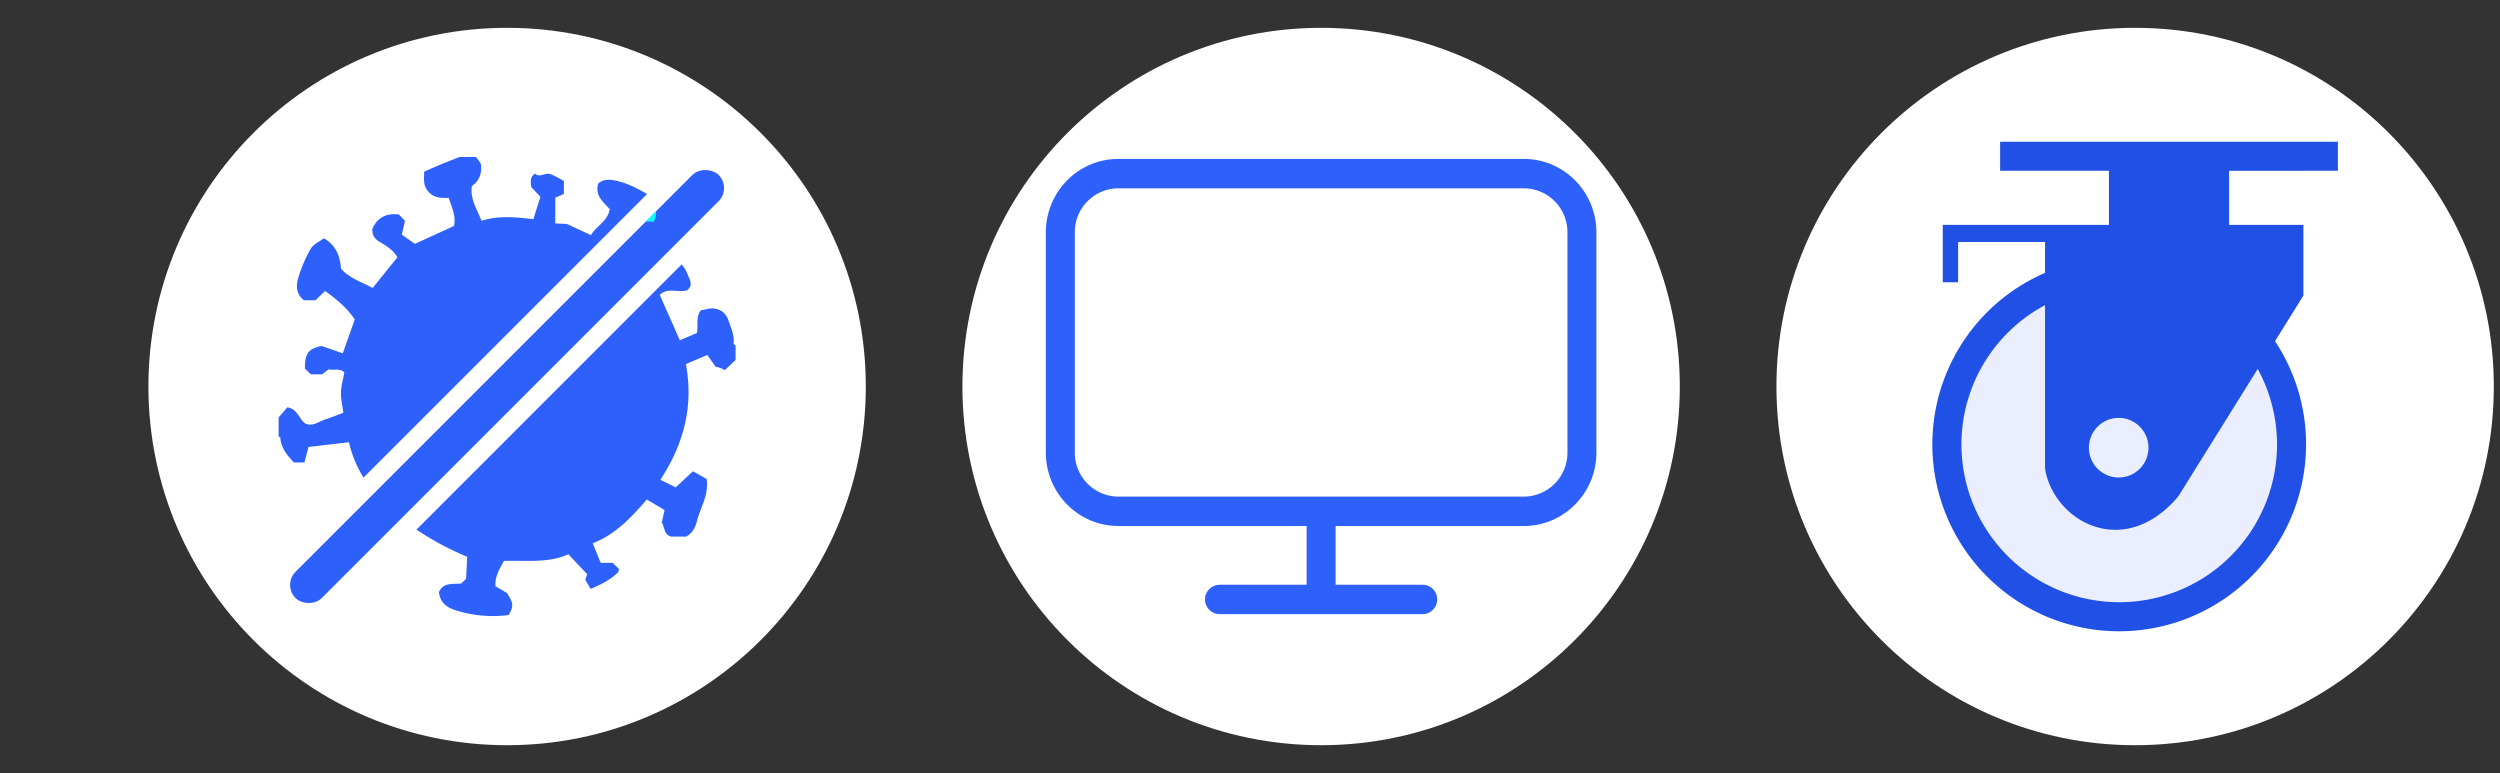 <svg id="Calque_1" data-name="Calque 1" xmlns="http://www.w3.org/2000/svg" xmlns:xlink="http://www.w3.org/1999/xlink" viewBox="0 0 1617 500"><rect x="0" y="0" width="1617" height="500" fill="#333333" stroke="none"/><defs><style>.cls-1{fill:none;}.cls-2{fill:#fff;}.cls-3{fill:#2e60fc;}.cls-4{fill:#0affff;}.cls-5{clip-path:url(#clip-path);}.cls-6{clip-path:url(#clip-path-2);}.cls-7{fill:#ebeeff;}.cls-8{fill:#2050e6;}</style><clipPath id="clip-path"><rect class="cls-1" x="676.44" y="102.81" width="356.11" height="294.38"/></clipPath><clipPath id="clip-path-2"><rect class="cls-1" x="1249.85" y="91.69" width="262.3" height="316.62"/></clipPath></defs><circle class="cls-2" cx="328" cy="250" r="232"/><rect class="cls-3" x="134.48" y="238" width="387" height="24" rx="12" transform="translate(-80.71 305.14) rotate(-45)"/><path class="cls-4" d="M422.89,143.35a14.6,14.6,0,0,0,1.44-6.67l-6.67,6.67Z"/><path class="cls-3" d="M274.4,111c-.49,7.68.1,9.89,2.73,13,3.54,4.16,8.47,4.06,13.15,4,1.76,6,4.78,11.18,3.36,18.16-7.92,3.63-16.34,7.47-25.33,11.56-2.72-1.91-5.52-3.9-8.4-5.94.76-3.35,1.35-6,2-8.91-1.42-1.48-2.8-3-3.9-4.13-9.1-1.15-14.51,2.9-17.2,9.44-.2,6.68,4.68,8,8.08,10.28s6.45,4.71,8.14,8c-5.58,6.89-10.79,13.36-16,19.79-7.26-3.86-15.13-6.36-20.45-12.45-.64-9.29-4.37-16.06-11.12-19.64-2.73,2.08-6.76,3.75-8.5,6.76a88.84,88.84,0,0,0-8.19,19.35c-1.4,4.84-1,10.25,3.82,13.94h7.48l6.24-6c7.43,5.4,14.17,11,19.16,18.39-2.55,7.21-5.05,14.25-7.77,21.93-4.11-1.42-8.52-3-13.62-4.73-8.4,1.57-11,4.77-10.86,14.64,1.3,1.21,2.76,2.61,3.91,3.69h7.19l4.24-3.25c3.52.85,7.06-.93,10.14,2-.74,4.28-2.06,8.67-2.16,13.08s1,9,1.54,13c-4.51,1.7-8.2,3.18-12,4.43-4,1.32-7.53,4.59-12.45,2.65-4.18-2.67-4.92-9.54-11.8-10.56L180.21,270V282.3c.38.27,1.12.53,1.12.8.39,6.9,4.69,11.52,8.7,16h6.9c.91-3.5,1.78-6.85,2.58-10l26.18-3.06a76.1,76.1,0,0,0,9.42,22.88L418.52,125.52l-.13-.09c-5.67-3.29-11.65-6.45-17.91-8.06-4.24-1.11-9.61-2.23-13.57,1.38-2.31,8,3.56,12,7.49,16.61-1.55,8-9,11.07-12.14,16.73-5.43-2.52-10.43-4.86-15.55-7.21-2.37-.13-4.88-.23-7.55-.36V127.85l5.56-2.4V117c-3.14-1.6-5.94-3.44-9-4.48s-6.64,2.74-9.63-.26c-3.69,2.49-2.71,5.63-2.48,8.74l5.92,6.3c-1.49,4.76-3,9.49-4.54,14.47-11.69-1.4-22.74-2.42-33.56,1.08-2.71-7.44-7.49-13.85-6.21-22.46C310,117,312,112,310.94,105.78c-.95-1.35-1.95-2.8-3-4.22H297.2c-3.86,1.53-7.72,3-11.56,4.59S277.9,109.45,274.4,111Z"/><path class="cls-3" d="M474.5,222c.55-5.28-1.7-9.93-3.31-14.66-2.21-6.55-8.13-9.23-15-7.17a16.93,16.93,0,0,1-2.71.4c-3.69,4.46-1.66,9.61-2.7,14.81-3.63,1.53-7.46,3.16-11.05,4.69-4.43-10-8.7-19.66-13-29.36,5.24-5.05,12.17-1.1,17.77-3,4.1-3.35,1.59-6.85.36-9.91a20.27,20.27,0,0,0-4-6.75L269.38,342.54a184.57,184.57,0,0,0,32.83,17.59c-.26,4.83-.49,9.39-.75,14.29l-3.22,3.06c-6,.32-11.75-.64-14.36,5.58.82,6.68,4.94,9.76,10.69,11.62a79.47,79.47,0,0,0,34.36,3.14c3.42-5.62,3.21-7.83-1.08-14.3-2.63-1.54-5-2.94-7.38-4.32-.47-6.56,2.84-11.37,5.43-16.4,14.7-.42,29.32,1.51,41.68-4.33l12.18,12.92c0,.15-.59,1.8-1.19,3.65,1.15,1.95,2.29,3.88,3.46,5.9,6.62-2.91,12.75-5.82,17.67-10.72.44-.44.44-1.35.7-2.2l-4.12-3.95h-7.74c-1.78-4.35-3.48-8.53-5.17-12.7,14.87-5.73,24.94-16.78,35-28.3,3.5,2.1,7.36,4.39,11.49,6.85-.61,2.71-1.19,5.13-1.84,8,1.89,3,1.42,7.93,6,9.16h9.74c4.5-2.4,6.15-6.6,7.08-10.27,2.21-8.69,7.79-16.65,6.2-27l-8.83-5c-4,3.76-7.53,7-11.18,10.42-3.31-1.63-6.19-3.05-9.92-4.92,15.18-23.08,21.63-47.75,16.5-74.82,4.56-1.93,9.1-3.86,13.87-5.9,1.81,2.57,3.52,5,5.33,7.58.85.23,1.84.4,2.8.72s1.8.83,3.2,1.48c2.35-2.2,4.64-4.36,6.95-6.5v-9.29C475.31,223.06,474.43,222.49,474.5,222Z"/><path class="cls-2" d="M480.32,121.66a23.82,23.82,0,0,0-4.56-14.08v28.16A23.82,23.82,0,0,0,480.32,121.66Z"/><path class="cls-2" d="M199.64,402.34a23.9,23.9,0,0,0,13.13-3.9H186.52A23.86,23.86,0,0,0,199.64,402.34Z"/><path class="cls-2" d="M456.32,97.66a23.86,23.86,0,0,0-13.12,3.9h26.25A23.9,23.9,0,0,0,456.32,97.66Z"/><path class="cls-2" d="M180.2,392.37V364.31A24,24,0,0,0,180.2,392.37Z"/><circle class="cls-2" cx="854.5" cy="250" r="232"/><g class="cls-5"><path class="cls-3" d="M1013.82,292.72a28.36,28.36,0,0,1-28.12,28.5H723.29a28.34,28.34,0,0,1-28.1-28.5V150.29a28.33,28.33,0,0,1,28.1-28.49H985.7a28.34,28.34,0,0,1,28.12,28.49ZM985.7,102.8H723.29c-25.85,0-46.82,21.27-46.84,47.49V292.72c0,26.22,21,47.45,46.84,47.5H845.12v38H788.9a9.5,9.5,0,0,0,0,19H920.09a9.5,9.5,0,0,0,0-19H863.86v-38H985.7c25.87-.05,46.81-21.28,46.86-47.5V150.29c0-26.22-21-47.47-46.86-47.49"/></g><circle class="cls-2" cx="1381" cy="250" r="232"/><g class="cls-6"><path class="cls-7" d="M1370.72,398.91a111.47,111.47,0,1,0-111.46-111.46,111.45,111.45,0,0,0,111.46,111.46"/><path class="cls-8" d="M1370.72,408.31a120.87,120.87,0,1,1,120.86-120.85A121,121,0,0,1,1370.72,408.31Zm0-222.92a102.06,102.06,0,1,0,102.06,102.07A102.17,102.17,0,0,0,1370.72,185.39Z"/><path class="cls-8" d="M1370.36,308.84a19.27,19.27,0,1,1,19.28-19.24,19.25,19.25,0,0,1-19.28,19.24m141.79-198.39V91.69H1293.68v18.76h70.37v35H1256.58v37.13h9.92V156.54h56.23V303.22c5.76,34.18,51.16,59.41,86.23,17.79l62.4-100.17,18.48-29.67V145.46h-48.06v-35Z"/></g></svg>